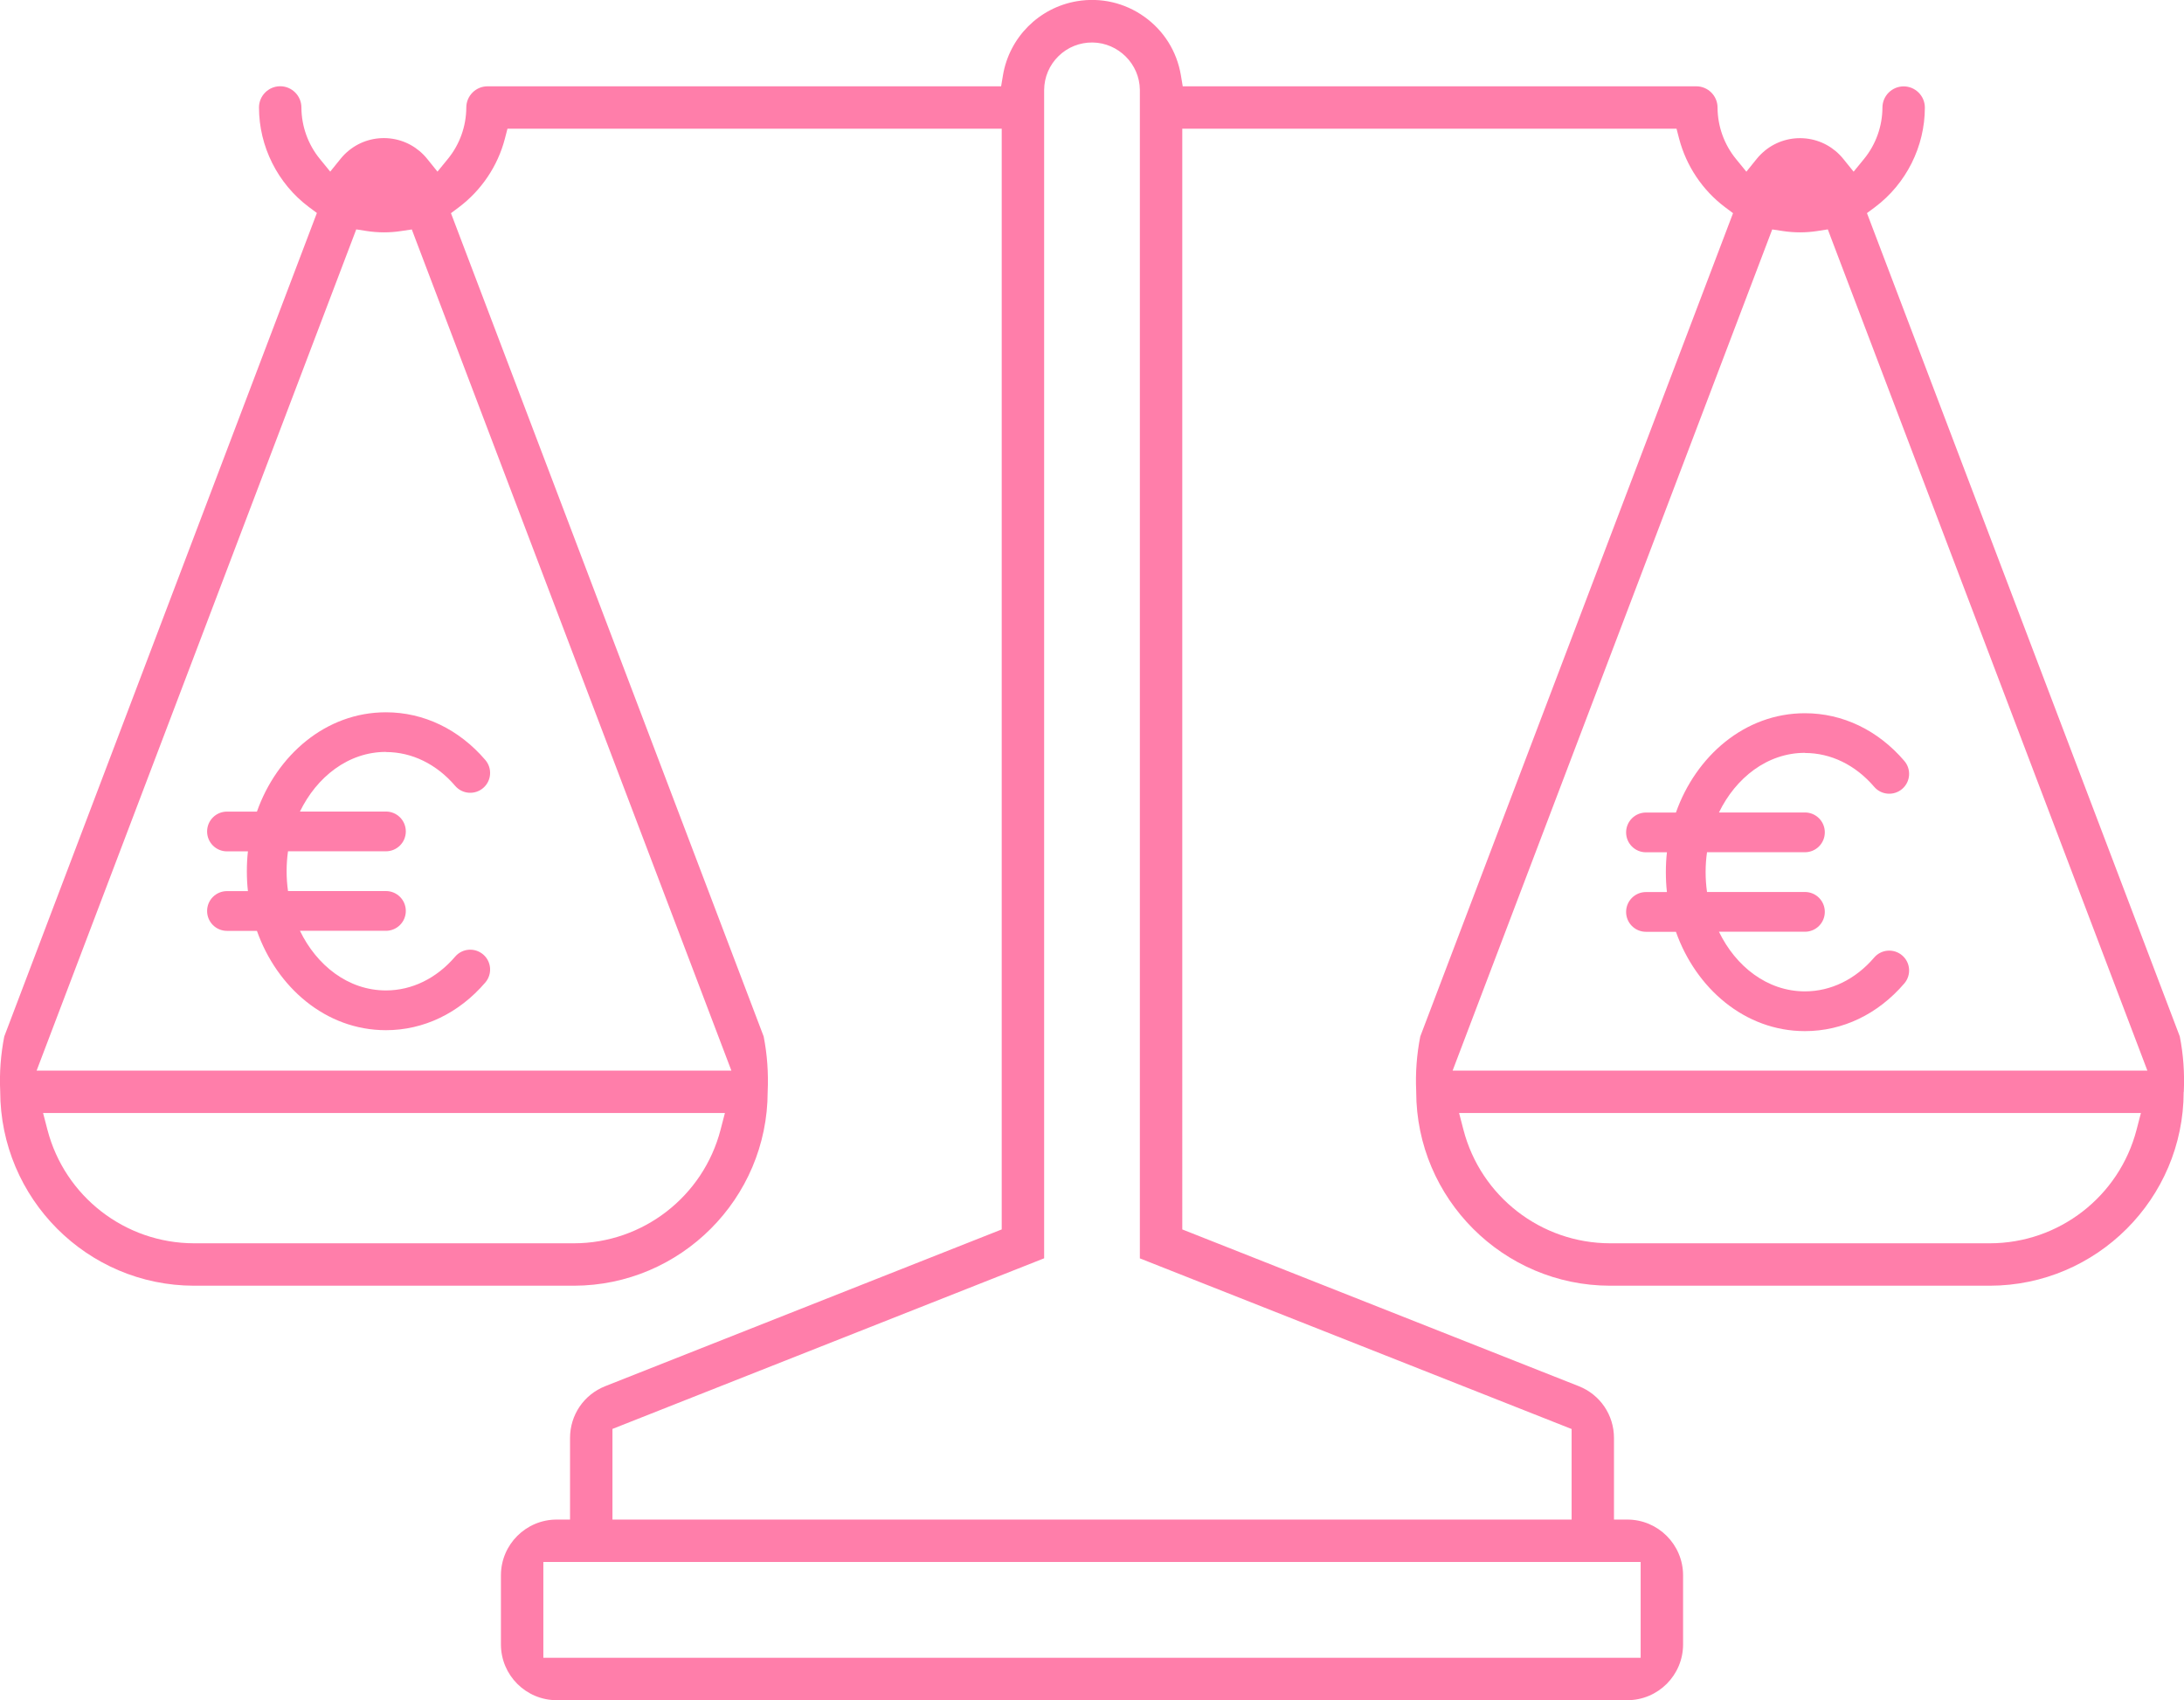 <svg xmlns="http://www.w3.org/2000/svg" id="b" data-name="Layer 2" viewBox="0 0 327.43 254.89"><defs><style>      .d {        fill: #ff7eaa;        stroke-width: 0px;      }    </style></defs><g id="c" data-name="Layer 1"><g><path class="d" d="M57.86,112.75c3.89,0,7.58,1.8,10.38,5.07,1.07,1.25,2.95,1.39,4.2.32,1.25-1.07,1.39-2.95.32-4.2-3.95-4.61-9.24-7.15-14.9-7.15-9.05,0-16.36,6.46-19.34,14.89h-4.49c-1.65,0-2.98,1.33-2.98,2.98s1.33,2.98,2.98,2.98h3.14c-.11.98-.16,1.97-.16,2.98s.05,2,.16,2.98h-3.14c-1.65,0-2.98,1.33-2.98,2.98s1.33,2.98,2.98,2.98h4.49c2.98,8.43,10.29,14.89,19.34,14.89,5.66,0,10.95-2.54,14.9-7.15,1.07-1.25.93-3.13-.32-4.2-1.25-1.07-3.13-.93-4.2.32-2.8,3.27-6.49,5.07-10.38,5.07-5.69,0-10.4-3.79-12.89-8.94h12.89c1.65,0,2.98-1.33,2.98-2.98s-1.33-2.98-2.98-2.98h-14.68c-.14-.98-.21-1.97-.21-2.98s.07-2,.21-2.98h14.68c1.65,0,2.98-1.33,2.98-2.98s-1.33-2.98-2.98-2.98h-12.89c2.5-5.15,7.21-8.94,12.89-8.94Z"></path><path class="d" d="M270.6,112.89c3.89,0,7.58,1.8,10.38,5.07,1.07,1.25,2.95,1.39,4.2.32s1.39-2.95.32-4.2c-3.95-4.61-9.24-7.15-14.9-7.15-9.05,0-16.36,6.46-19.34,14.89h-4.49c-1.65,0-2.98,1.33-2.98,2.98s1.33,2.98,2.98,2.98h3.14c-.11.98-.16,1.97-.16,2.98s.05,2,.16,2.98h-3.14c-1.65,0-2.98,1.33-2.98,2.98s1.33,2.98,2.98,2.98h4.49c2.98,8.43,10.29,14.89,19.34,14.89,5.66,0,10.95-2.54,14.9-7.15,1.07-1.25.93-3.13-.32-4.2-1.25-1.07-3.13-.93-4.2.32-2.8,3.27-6.49,5.07-10.38,5.07-5.69,0-10.4-3.79-12.89-8.94h12.89c1.65,0,2.98-1.33,2.98-2.98s-1.33-2.98-2.98-2.98h-14.68c-.14-.98-.21-1.97-.21-2.98s.07-2,.21-2.98h14.68c1.65,0,2.98-1.33,2.98-2.98s-1.33-2.98-2.98-2.98h-12.89c2.5-5.15,7.21-8.94,12.89-8.94Z"></path><path class="d" d="M327.4,163.69c.13-2.84-.07-5.6-.6-8.3l-46.9-123.44,1.21-.9c4.67-3.5,7.47-9.08,7.47-14.92,0-1.75-1.43-3.18-3.18-3.18s-3.18,1.43-3.18,3.18c-.01,2.8-.99,5.54-2.76,7.7l-1.56,1.91-1.55-1.92c-1.4-1.73-3.38-2.82-5.6-3.06-2.21-.23-4.39.4-6.12,1.8-.46.38-.89.8-1.26,1.26l-1.55,1.92-1.56-1.91c-1.77-2.17-2.75-4.9-2.76-7.7,0-1.76-1.43-3.19-3.18-3.19h-77l-.28-1.67c-.6-3.56-2.55-6.68-5.49-8.77-2.94-2.09-6.52-2.92-10.09-2.32-5.68.96-10.13,5.41-11.09,11.09l-.28,1.67h-77c-1.75,0-3.18,1.43-3.18,3.18-.01,2.8-.99,5.54-2.76,7.7l-1.56,1.91-1.55-1.92c-1.4-1.73-3.38-2.82-5.6-3.06-2.21-.23-4.39.4-6.12,1.8-.46.37-.89.8-1.26,1.26l-1.55,1.92-1.56-1.91c-1.77-2.17-2.75-4.9-2.76-7.7,0-1.76-1.43-3.19-3.18-3.19s-3.18,1.43-3.18,3.18c0,5.84,2.8,11.42,7.47,14.92l1.21.9L.64,155.39c-.53,2.7-.74,5.46-.61,8.21.02,16.1,13.05,29.14,29.06,29.16h56.94c16.01-.02,29.04-13.06,29.06-29.07.13-2.84-.07-5.6-.6-8.3L67.61,31.96l1.2-.9c3.37-2.54,5.82-6.18,6.88-10.26l.39-1.5h74.1v165.02l-59.44,23.5c-3.21,1.27-5.28,4.32-5.28,7.77v12.23h-2c-4.61,0-8.36,3.75-8.36,8.36v10.36c0,4.61,3.75,8.36,8.36,8.36h160.51c4.61,0,8.36-3.75,8.36-8.36v-10.36c0-4.61-3.75-8.36-8.36-8.36h-2v-12.23c0-3.45-2.07-6.5-5.28-7.77l-59.44-23.5V19.3h74.1l.39,1.5c1.07,4.08,3.51,7.73,6.88,10.26l1.2.9-46.89,123.43c-.53,2.7-.74,5.46-.61,8.21v.09c.02,16.01,13.05,29.05,29.06,29.07h56.94c16.01-.02,29.04-13.06,29.06-29.07ZM108.03,169.37c-2.6,10.01-11.64,17.02-21.98,17.03H29.1c-10.35-.01-19.39-7.02-21.99-17.03l-.65-2.5h102.22l-.65,2.5ZM109.65,160.51H5.49L53.41,34.39l1.6.25c1.7.26,3.43.26,5.13,0l1.6-.24.57,1.51,47.34,124.6ZM245.97,234.18v14.36H81.46v-14.36h164.51ZM235.62,214.23v13.59H91.82v-13.59l64.72-25.58V13.48c.02-1.94.79-3.73,2.16-5.07,1.37-1.34,3.19-2.06,5.1-2.04,3.87.05,7.05,3.23,7.09,7.09v175.2l64.72,25.58ZM265.7,34.4l1.6.24c1.7.26,3.43.26,5.13,0l1.6-.25.57,1.51,47.34,124.61h-104.16l47.92-126.12ZM241.39,186.4c-10.35-.01-19.39-7.02-21.99-17.03l-.65-2.5h102.22l-.65,2.5c-2.6,10.01-11.64,17.02-21.99,17.03h-56.95Z"></path></g></g></svg>